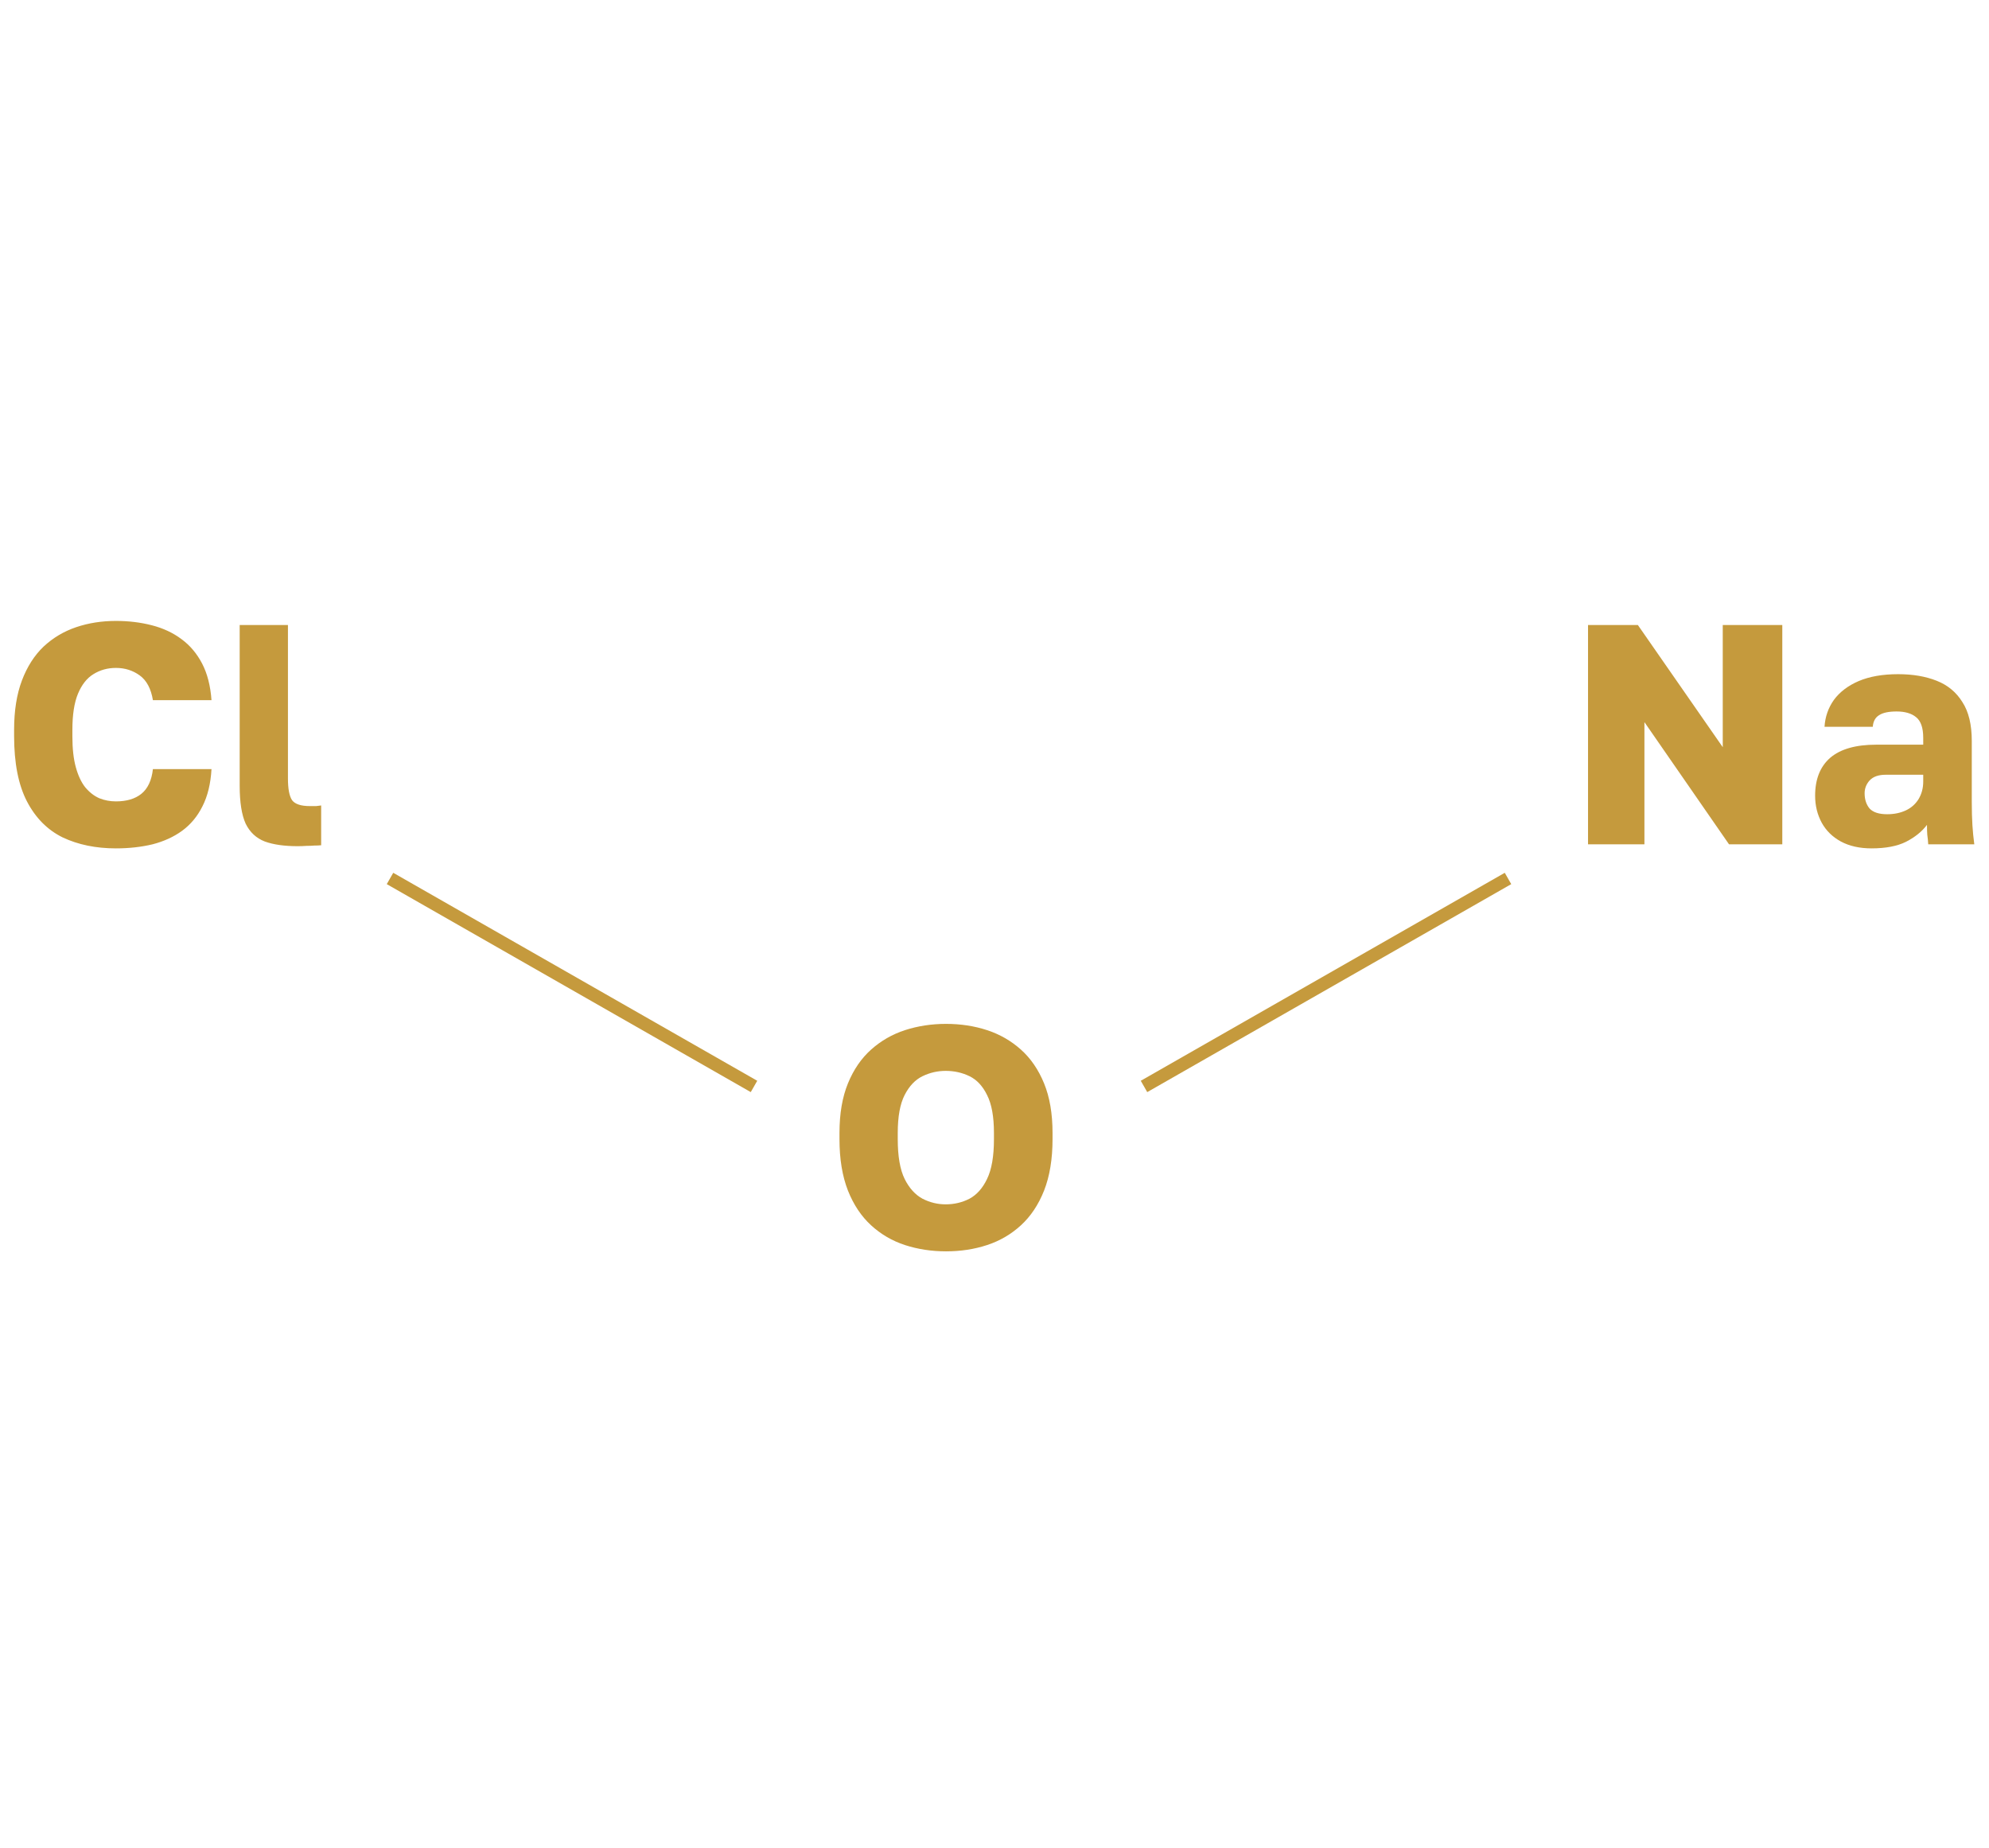 <?xml version="1.0" encoding="UTF-8"?> <svg xmlns="http://www.w3.org/2000/svg" width="212" height="197" viewBox="0 0 212 197" fill="none"><path d="M100.831 133.388C99.295 133.388 97.837 133.166 96.457 132.72C95.098 132.275 93.896 131.574 92.85 130.616C91.803 129.659 90.979 128.423 90.378 126.909C89.777 125.373 89.477 123.547 89.477 121.432V120.764C89.477 118.716 89.777 116.957 90.378 115.488C90.979 114.018 91.803 112.816 92.85 111.881C93.896 110.946 95.098 110.255 96.457 109.81C97.837 109.365 99.295 109.142 100.831 109.142C102.39 109.142 103.848 109.365 105.206 109.81C106.565 110.255 107.767 110.946 108.813 111.881C109.86 112.816 110.684 114.018 111.285 115.488C111.886 116.957 112.186 118.716 112.186 120.764V121.432C112.186 123.547 111.886 125.373 111.285 126.909C110.684 128.423 109.86 129.659 108.813 130.616C107.767 131.574 106.565 132.275 105.206 132.72C103.848 133.166 102.39 133.388 100.831 133.388ZM100.798 128.379C101.711 128.379 102.557 128.178 103.336 127.778C104.115 127.355 104.739 126.653 105.206 125.674C105.696 124.672 105.941 123.258 105.941 121.432V120.764C105.941 119.028 105.696 117.681 105.206 116.723C104.739 115.766 104.115 115.098 103.336 114.719C102.557 114.341 101.711 114.152 100.798 114.152C99.93 114.152 99.106 114.341 98.327 114.719C97.547 115.098 96.913 115.766 96.423 116.723C95.933 117.681 95.688 119.028 95.688 120.764V121.432C95.688 123.258 95.933 124.672 96.423 125.674C96.913 126.653 97.547 127.355 98.327 127.778C99.106 128.178 99.93 128.379 100.798 128.379Z" fill="#C59A3D"></path><path d="M12.357 90.434C10.22 90.434 8.327 90.044 6.679 89.265C5.054 88.464 3.785 87.183 2.872 85.425C1.959 83.666 1.503 81.339 1.503 78.445V77.81C1.503 75.762 1.781 74.003 2.338 72.533C2.894 71.064 3.663 69.862 4.642 68.927C5.644 67.991 6.802 67.301 8.115 66.856C9.429 66.411 10.843 66.188 12.357 66.188C13.715 66.188 14.995 66.344 16.198 66.656C17.4 66.967 18.446 67.457 19.337 68.125C20.25 68.793 20.984 69.661 21.541 70.73C22.098 71.799 22.432 73.101 22.543 74.637H16.298C16.097 73.413 15.63 72.533 14.895 71.999C14.16 71.465 13.314 71.198 12.357 71.198C11.466 71.198 10.665 71.42 9.952 71.865C9.262 72.288 8.717 72.979 8.316 73.936C7.915 74.894 7.715 76.185 7.715 77.81V78.511C7.715 79.803 7.837 80.894 8.082 81.784C8.327 82.675 8.661 83.387 9.084 83.922C9.529 84.456 10.03 84.846 10.587 85.091C11.143 85.313 11.733 85.425 12.357 85.425C13.492 85.425 14.394 85.157 15.062 84.623C15.752 84.067 16.164 83.187 16.298 81.985H22.543C22.454 83.543 22.131 84.868 21.574 85.959C21.04 87.028 20.317 87.896 19.404 88.564C18.513 89.21 17.467 89.688 16.264 90C15.062 90.289 13.759 90.434 12.357 90.434ZM31.726 90.2C30.301 90.2 29.132 90.033 28.219 89.699C27.306 89.343 26.627 88.709 26.182 87.796C25.759 86.861 25.547 85.514 25.547 83.755V66.622H30.691V82.987C30.691 84.078 30.835 84.846 31.125 85.291C31.436 85.714 32.071 85.926 33.028 85.926C33.295 85.926 33.518 85.926 33.696 85.926C33.874 85.903 34.052 85.881 34.231 85.859V90.1C34.008 90.123 33.763 90.134 33.496 90.134C33.251 90.156 32.973 90.167 32.661 90.167C32.371 90.189 32.06 90.2 31.726 90.2Z" fill="#C59A3D"></path><path d="M169.262 90V66.622H174.572L183.622 79.647V66.622H189.968V90H184.29L175.273 76.975V90H169.262ZM199.478 90.434C198.209 90.434 197.118 90.189 196.205 89.699C195.315 89.21 194.635 88.542 194.168 87.696C193.7 86.827 193.467 85.87 193.467 84.823C193.467 83.065 194.001 81.718 195.07 80.782C196.161 79.847 197.797 79.38 199.979 79.38H204.989V78.645C204.989 77.576 204.732 76.842 204.22 76.441C203.731 76.04 203.04 75.84 202.15 75.84C201.304 75.84 200.68 75.973 200.28 76.24C199.879 76.485 199.656 76.897 199.612 77.476H194.468C194.535 76.407 194.869 75.45 195.47 74.604C196.094 73.758 196.973 73.09 198.109 72.6C199.266 72.11 200.669 71.865 202.317 71.865C203.875 71.865 205.245 72.099 206.425 72.567C207.605 73.034 208.517 73.791 209.163 74.838C209.831 75.862 210.165 77.242 210.165 78.979V85.491C210.165 86.427 210.187 87.25 210.232 87.963C210.276 88.653 210.343 89.332 210.432 90H205.523C205.501 89.621 205.467 89.287 205.423 88.998C205.4 88.709 205.389 88.352 205.389 87.929C204.855 88.642 204.109 89.243 203.152 89.733C202.217 90.2 200.992 90.434 199.478 90.434ZM201.148 86.794C201.883 86.794 202.539 86.66 203.118 86.393C203.697 86.126 204.154 85.725 204.488 85.191C204.822 84.634 204.989 84.011 204.989 83.321V82.586H200.981C200.224 82.586 199.656 82.786 199.278 83.187C198.921 83.588 198.743 84.044 198.743 84.556C198.743 85.224 198.921 85.77 199.278 86.193C199.656 86.594 200.28 86.794 201.148 86.794Z" fill="#C59A3D"></path><path d="M41.569 93.641L80.366 115.811" stroke="#C59A3D" stroke-width="1.392"></path><path d="M160.732 93.641L121.935 115.811" stroke="#C59A3D" stroke-width="1.392"></path></svg> 
